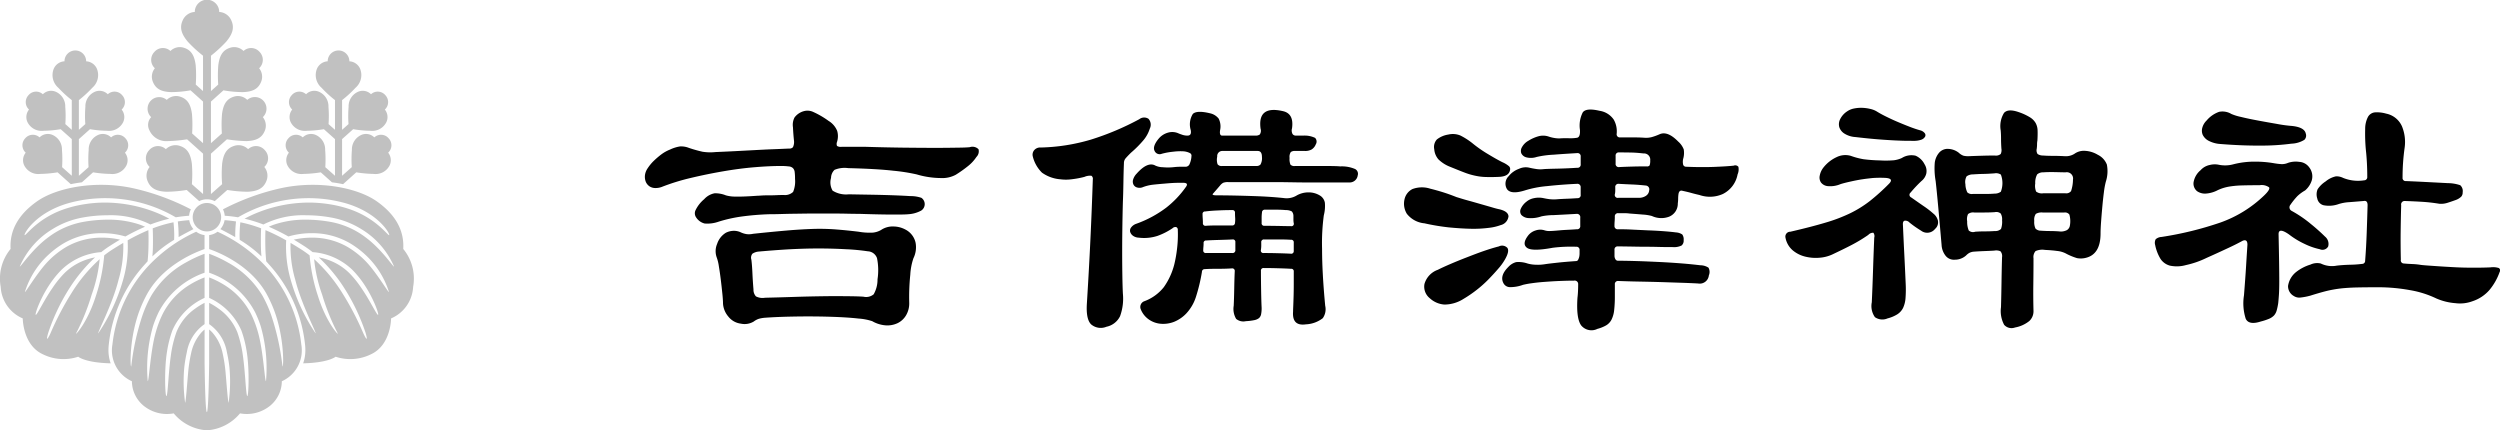 <svg id="gh_logo.svg" xmlns="http://www.w3.org/2000/svg" width="362.812" height="62.439" viewBox="0 0 362.812 62.439">
  <defs>
    <style>
      .cls-1 {
        fill: #c1c1c1;
      }

      .cls-1, .cls-2 {
        fill-rule: evenodd;
      }
    </style>
  </defs>
  <path id="シェイプ_1" data-name="シェイプ 1" class="cls-1" d="M88.147,1019.54a19.2,19.2,0,0,0-3.017.88c0.016,0.29.038,0.88,0.038,1.7,0,0.38,0,.81-0.017,1.29-0.009.35-.039,0.72-0.065,1.08a17.706,17.706,0,0,1,3.151-2.4c0.01-.22.017-0.45,0.017-0.66a18.066,18.066,0,0,0-.107-1.89m2.264-.95a2.582,2.582,0,0,1,.258-0.93,34.446,34.446,0,0,0-8.46-3.08c-5.522-1.18-11.1-.02-13.847,1.91-2.718,1.91-4.015,4.22-3.856,6.92a6.761,6.761,0,0,0-1.435,5.51,5.266,5.266,0,0,0,3.2,4.57s0,3.82,2.865,5.18a6.783,6.783,0,0,0,5.184.38s0.985,0.87,4.71.96a5.784,5.784,0,0,1-.321-1.92,6.919,6.919,0,0,1,.057-0.89,20.421,20.421,0,0,1,5.306-11.64c0.1-.12.212-0.24,0.319-0.36,0.056-.6.1-1.22,0.117-1.81,0.013-.47.019-0.9,0.019-1.27,0-.64-0.014-1.13-0.028-1.44a29.345,29.345,0,0,0-3.006,1.48,17.329,17.329,0,0,1-.687,5.83,26.845,26.845,0,0,1-3.578,7.66c-0.162-.02,2.081-4.25,2.953-7.79a17.077,17.077,0,0,0,.677-5.33c-0.547.32-1.114,0.67-1.709,1.05-0.363.24-.715,0.49-1.057,0.76a25.359,25.359,0,0,1-1.21,5.89c-1.173,3.76-2.945,5.7-2.884,5.46a32.367,32.367,0,0,0,2.276-5.65,21.155,21.155,0,0,0,1.161-5.15,22.951,22.951,0,0,0-4.124,4.98,42.132,42.132,0,0,0-3.01,5.77c-0.47,1.02-.688,1.15-0.327-0.07a29.166,29.166,0,0,1,3.347-6.88,23.044,23.044,0,0,1,3.446-4.06c-0.245.05-.524,0.11-0.83,0.2a8.325,8.325,0,0,0-3.615,2.09,14.83,14.83,0,0,0-1.74,2.16c-1.244,1.79-2.285,4.03-2.43,3.89s0.831-2.88,2.508-5.1a14.147,14.147,0,0,1,1.211-1.41,9.263,9.263,0,0,1,5.791-2.59,14.013,14.013,0,0,1,1.142-.83c0.545-.35,1.073-0.68,1.581-0.98a11.993,11.993,0,0,0-2.608-.29,10.256,10.256,0,0,0-5.158,1.33,12.58,12.58,0,0,0-2.93,2.38c-1.46,1.62-3.019,4.26-3.114,4.19a12.329,12.329,0,0,1,3.441-5.43,13.131,13.131,0,0,1,2.287-1.7,10.888,10.888,0,0,1,5.475-1.42,12.024,12.024,0,0,1,3.394.48,29.707,29.707,0,0,1,2.841-1.41,7.678,7.678,0,0,0-.874-0.35,14.166,14.166,0,0,0-4.538-.68,20.378,20.378,0,0,0-3.526.32,11.909,11.909,0,0,0-5.111,2.25c-2.334,1.72-4.035,4.35-4.126,4.23a11.83,11.83,0,0,1,4.751-5.43,12.472,12.472,0,0,1,4.378-1.68,20.641,20.641,0,0,1,3.635-.33,12.841,12.841,0,0,1,6.2,1.34,20.938,20.938,0,0,1,2.73-.84,17.773,17.773,0,0,0-2.073-.96,20.15,20.15,0,0,0-7.261-1.38,18.971,18.971,0,0,0-2.85.22,17.1,17.1,0,0,0-3.291.82c-3.76,1.36-5.394,3.87-5.518,3.68s1.593-3.28,6.422-4.65a21,21,0,0,1,2.293-.49,20.277,20.277,0,0,1,13.227,2.56,19.163,19.163,0,0,1,1.928-.23m0.631,1.94a2.623,2.623,0,0,1-.608-1.3c-0.543.04-1.093,0.1-1.658,0.19a19.256,19.256,0,0,1,.116,2.01c0,0.08,0,.17,0,0.26,0.8-.46,1.546-0.84,2.152-1.16M93,1049.73a6.813,6.813,0,0,0,4.8-2.46,5.373,5.373,0,0,0,4.363-1.1,4.656,4.656,0,0,0,1.707-3.56,4.912,4.912,0,0,0,2.823-5.34,19.872,19.872,0,0,0-5.183-11.36,22.13,22.13,0,0,0-6.973-5,2.574,2.574,0,0,1-1.21.49v2.03c1.124,0.38,5.9,2.2,8.292,6.44a18.625,18.625,0,0,1,1.084,2.32c1.564,4.04,1.426,8.49,1.263,8.26a36.389,36.389,0,0,0-1.608-7.34,17.647,17.647,0,0,0-1.3-2.92,13.231,13.231,0,0,0-5.036-4.82,18.243,18.243,0,0,0-2.7-1.26v2.75a11.907,11.907,0,0,1,6.657,5.71,15.437,15.437,0,0,1,.823,2.04,21.971,21.971,0,0,1,.771,7.98c-0.179.11-.383-4.34-1.159-7.07a15.821,15.821,0,0,0-1.008-2.67,10.61,10.61,0,0,0-4.022-4.3,13.073,13.073,0,0,0-2.062-1.01v2.97a9.245,9.245,0,0,1,4.687,4.76,16.387,16.387,0,0,1,.759,3.01c0.435,2.61.272,6.65,0.081,6.48s-0.286-3.44-.622-5.8a16.876,16.876,0,0,0-.814-3.46,7.7,7.7,0,0,0-2.713-3.42,9.827,9.827,0,0,0-1.379-.85v3.09a6.222,6.222,0,0,1,2.572,4.06,20.31,20.31,0,0,1,.372,2.19,22.329,22.329,0,0,1-.12,5.17c-0.111-.23-0.3-2.84-0.428-4.27a21.877,21.877,0,0,0-.443-2.94,6.546,6.546,0,0,0-1.495-3,4.318,4.318,0,0,0-.457-0.43v4.89s-0.08,7.1-.331,7.1-0.332-7.1-.332-7.1v-4.89a4.459,4.459,0,0,0-.457.43,6.548,6.548,0,0,0-1.494,3,21.7,21.7,0,0,0-.445,2.94c-0.129,1.43-.316,4.04-0.427,4.27a22.348,22.348,0,0,1-.121-5.17,20.435,20.435,0,0,1,.371-2.19,6.226,6.226,0,0,1,2.572-4.06v-3.09a9.908,9.908,0,0,0-1.379.85,7.686,7.686,0,0,0-2.712,3.42,16.746,16.746,0,0,0-.814,3.46c-0.337,2.36-.423,5.62-0.622,5.8s-0.353-3.87.081-6.48a16.493,16.493,0,0,1,.758-3.01,9.248,9.248,0,0,1,4.687-4.76v-2.97a13.133,13.133,0,0,0-2.062,1.01,10.607,10.607,0,0,0-4.02,4.3,15.674,15.674,0,0,0-1.008,2.67c-0.776,2.73-.981,7.18-1.16,7.07a21.984,21.984,0,0,1,.771-7.98,15.637,15.637,0,0,1,.824-2.04,11.911,11.911,0,0,1,6.656-5.71v-2.75a18.224,18.224,0,0,0-2.7,1.26,13.245,13.245,0,0,0-5.036,4.82,17.775,17.775,0,0,0-1.3,2.92,36.369,36.369,0,0,0-1.608,7.34c-0.163.23-.3-4.22,1.263-8.26a18.76,18.76,0,0,1,1.085-2.32c2.4-4.24,7.167-6.06,8.291-6.44v-2.03a2.585,2.585,0,0,1-1.21-.49,22.136,22.136,0,0,0-6.973,5,19.885,19.885,0,0,0-5.184,11.36,4.913,4.913,0,0,0,2.825,5.34,4.655,4.655,0,0,0,1.707,3.56,5.37,5.37,0,0,0,4.362,1.1A6.817,6.817,0,0,0,93,1049.73m4.849-30.19a19.188,19.188,0,0,1,3.016.88c-0.015.29-.038,0.88-0.038,1.7,0,0.38,0,.81.016,1.29,0.011,0.35.04,0.72,0.066,1.08a17.682,17.682,0,0,0-3.151-2.4c-0.01-.22-0.017-0.45-0.017-0.66a18.027,18.027,0,0,1,.107-1.89m-2.264-.95a2.568,2.568,0,0,0-.258-0.93,34.459,34.459,0,0,1,8.462-3.08c5.522-1.18,11.1-.02,13.846,1.91,2.718,1.91,4.015,4.22,3.856,6.92a6.76,6.76,0,0,1,1.434,5.51,5.264,5.264,0,0,1-3.2,4.57s0,3.82-2.865,5.18a6.786,6.786,0,0,1-5.185.38s-0.984.87-4.709,0.96a5.764,5.764,0,0,0,.321-1.92,7.048,7.048,0,0,0-.057-0.89,20.427,20.427,0,0,0-5.308-11.64c-0.1-.12-0.21-0.24-0.318-0.36-0.056-.6-0.1-1.22-0.118-1.81-0.012-.47-0.018-0.9-0.018-1.27,0-.64.015-1.13,0.029-1.44a29.679,29.679,0,0,1,3.006,1.48,17.311,17.311,0,0,0,.686,5.83,26.825,26.825,0,0,0,3.578,7.66c0.161-.02-2.081-4.25-2.953-7.79a17.111,17.111,0,0,1-.678-5.33q0.819,0.48,1.71,1.05c0.362,0.24.714,0.49,1.056,0.76a25.364,25.364,0,0,0,1.209,5.89c1.174,3.76,2.945,5.7,2.886,5.46a32.291,32.291,0,0,1-2.277-5.65,21.171,21.171,0,0,1-1.16-5.15,22.97,22.97,0,0,1,4.125,4.98,41.948,41.948,0,0,1,3.008,5.77c0.47,1.02.688,1.15,0.329-.07a29.2,29.2,0,0,0-3.348-6.88,22.9,22.9,0,0,0-3.447-4.06c0.246,0.05.526,0.11,0.832,0.2a8.329,8.329,0,0,1,3.615,2.09,14.821,14.821,0,0,1,1.739,2.16c1.245,1.79,2.285,4.03,2.43,3.89s-0.831-2.88-2.507-5.1a14.479,14.479,0,0,0-1.211-1.41,9.265,9.265,0,0,0-5.792-2.59c-0.369-.3-0.749-0.57-1.142-0.83-0.546-.35-1.075-0.68-1.581-0.98a11.971,11.971,0,0,1,2.607-.29,10.255,10.255,0,0,1,5.158,1.33,12.6,12.6,0,0,1,2.931,2.38c1.46,1.62,3.018,4.26,3.114,4.19a12.335,12.335,0,0,0-3.441-5.43,13.145,13.145,0,0,0-2.287-1.7,10.887,10.887,0,0,0-5.475-1.42,12.023,12.023,0,0,0-3.393.48,29.8,29.8,0,0,0-2.842-1.41,7.724,7.724,0,0,1,.874-0.35,14.17,14.17,0,0,1,4.537-.68,20.378,20.378,0,0,1,3.526.32,11.906,11.906,0,0,1,5.111,2.25c2.334,1.72,4.034,4.35,4.126,4.23a11.818,11.818,0,0,0-4.749-5.43,12.478,12.478,0,0,0-4.379-1.68,20.627,20.627,0,0,0-3.635-.33,12.848,12.848,0,0,0-6.2,1.34,20.918,20.918,0,0,0-2.73-.84,17.779,17.779,0,0,1,2.073-.96,20.157,20.157,0,0,1,7.262-1.38,18.98,18.98,0,0,1,2.85.22,17.1,17.1,0,0,1,3.291.82c3.759,1.36,5.393,3.87,5.517,3.68s-1.592-3.28-6.422-4.65a21.007,21.007,0,0,0-2.292-.49,20.278,20.278,0,0,0-13.227,2.56,19.162,19.162,0,0,0-1.928-.23m-0.632,1.94a2.622,2.622,0,0,0,.608-1.3c0.544,0.04,1.094.1,1.659,0.19a18.679,18.679,0,0,0-.116,2.01c0,0.08,0,.17,0,0.26-0.8-.46-1.546-0.84-2.153-1.16m0.109-1.72A2.063,2.063,0,1,1,93,1016.74a2.071,2.071,0,0,1,2.063,2.07m-21.82-4.8q0.78-.165,1.61-0.27l1.621-1.45a17.12,17.12,0,0,0,2.51.23,2.279,2.279,0,0,0,2.342-1.26,1.73,1.73,0,0,0-.227-1.82,1.459,1.459,0,0,0,.069-2.09,1.44,1.44,0,0,0-2.076-.13,1.708,1.708,0,0,0-1.777-.4,2.294,2.294,0,0,0-1.475,2.22,17.046,17.046,0,0,0-.018,2.5l-1.407,1.25v-5.32l1.611-1.44a16.048,16.048,0,0,0,2.48.23,2.294,2.294,0,0,0,2.342-1.26,1.73,1.73,0,0,0-.227-1.82,1.462,1.462,0,0,0,.069-2.09,1.437,1.437,0,0,0-2.077-.13,1.686,1.686,0,0,0-1.777-.4,2.294,2.294,0,0,0-1.475,2.22,16.619,16.619,0,0,0-.011,2.51l-0.935.83,0-4.31a16.889,16.889,0,0,0,1.949-1.79,2.437,2.437,0,0,0,.679-2.73,1.8,1.8,0,0,0-1.57-1.112,1.573,1.573,0,0,0-3.146,0,1.8,1.8,0,0,0-1.57,1.112,2.438,2.438,0,0,0,.679,2.73,16.916,16.916,0,0,0,1.95,1.79l0,4.31-0.935-.83a16.619,16.619,0,0,0-.011-2.51,2.3,2.3,0,0,0-1.475-2.22,1.686,1.686,0,0,0-1.777.4,1.438,1.438,0,0,0-2.077.13,1.462,1.462,0,0,0,.07,2.09,1.73,1.73,0,0,0-.227,1.82,2.294,2.294,0,0,0,2.342,1.26,16.045,16.045,0,0,0,2.48-.23l1.611,1.44v5.32l-1.407-1.25a17.073,17.073,0,0,0-.019-2.5,2.294,2.294,0,0,0-1.475-2.22,1.708,1.708,0,0,0-1.777.4,1.44,1.44,0,0,0-2.077.13,1.459,1.459,0,0,0,.069,2.09,1.73,1.73,0,0,0-.227,1.82,2.28,2.28,0,0,0,2.342,1.26,17.121,17.121,0,0,0,2.51-.23Zm39.512,0c-0.52-.11-1.058-0.2-1.61-0.27l-1.621-1.45a17.109,17.109,0,0,1-2.511.23,2.279,2.279,0,0,1-2.341-1.26,1.731,1.731,0,0,1,.226-1.82,1.459,1.459,0,0,1-.069-2.09,1.441,1.441,0,0,1,2.077-.13,1.708,1.708,0,0,1,1.777-.4,2.3,2.3,0,0,1,1.475,2.22,17.184,17.184,0,0,1,.019,2.5l1.407,1.25v-5.32l-1.611-1.44a16.044,16.044,0,0,1-2.48.23,2.3,2.3,0,0,1-2.342-1.26,1.73,1.73,0,0,1,.227-1.82,1.462,1.462,0,0,1-.069-2.09,1.437,1.437,0,0,1,2.076-.13,1.687,1.687,0,0,1,1.778-.4,2.3,2.3,0,0,1,1.475,2.22,16.685,16.685,0,0,1,.011,2.51l0.935,0.83,0-4.31a16.8,16.8,0,0,1-1.949-1.79,2.438,2.438,0,0,1-.68-2.73,1.8,1.8,0,0,1,1.571-1.112,1.573,1.573,0,0,1,3.146,0,1.8,1.8,0,0,1,1.57,1.112,2.439,2.439,0,0,1-.679,2.73,16.887,16.887,0,0,1-1.95,1.79l0,4.31,0.935-.83a16.554,16.554,0,0,1,.012-2.51,2.294,2.294,0,0,1,1.474-2.22,1.687,1.687,0,0,1,1.778.4,1.437,1.437,0,0,1,2.076.13,1.461,1.461,0,0,1-.069,2.09,1.73,1.73,0,0,1,.227,1.82,2.294,2.294,0,0,1-2.342,1.26,16.044,16.044,0,0,1-2.48-.23l-1.611,1.44v5.32l1.408-1.25a17.047,17.047,0,0,1,.018-2.5,2.3,2.3,0,0,1,1.475-2.22,1.706,1.706,0,0,1,1.777.4,1.441,1.441,0,0,1,2.077.13,1.459,1.459,0,0,1-.069,2.09,1.731,1.731,0,0,1,.226,1.82,2.279,2.279,0,0,1-2.341,1.26,17.134,17.134,0,0,1-2.511-.23Zm-18.622,2.46,1.82-1.62a19.917,19.917,0,0,0,2.927.26c1.319-.06,2.252-0.39,2.719-1.49a2,2,0,0,0-.272-2.11,1.709,1.709,0,0,0,.07-2.44,1.674,1.674,0,0,0-2.419-.14,1.977,1.977,0,0,0-2.074-.46c-1.122.37-1.536,1.28-1.7,2.6a18.907,18.907,0,0,0,0,2.94l-1.623,1.43v-5.86l2.32-2.08a21.846,21.846,0,0,0,2.828.26c1.277-.05,2.18-0.37,2.638-1.43a1.954,1.954,0,0,0-.255-2.05,1.686,1.686,0,0,0-2.262-2.5,1.914,1.914,0,0,0-2-.45c-1.088.36-1.492,1.23-1.661,2.5a19.307,19.307,0,0,0-.021,2.82l-1.585,1.41v-6.04l1.814-1.63a16.545,16.545,0,0,0,2.794.26c1.277-.04,2.18-0.36,2.638-1.418a1.949,1.949,0,0,0-.256-2.048,1.647,1.647,0,0,0,.078-2.357,1.625,1.625,0,0,0-2.339-.148,1.919,1.919,0,0,0-2-.449c-1.088.356-1.492,1.23-1.661,2.5a18.7,18.7,0,0,0-.013,2.825l-1.053.942,0-5.132a19.42,19.42,0,0,0,2.2-2.02c0.867-1.036,1.259-1.97.765-3.077a2.031,2.031,0,0,0-1.769-1.252,1.772,1.772,0,0,0-3.544,0,2.031,2.031,0,0,0-1.769,1.252c-0.494,1.107-.1,2.041.765,3.077a19.41,19.41,0,0,0,2.2,2.02l0,5.132-1.053-.942a18.7,18.7,0,0,0-.013-2.825c-0.169-1.273-.573-2.147-1.661-2.5a1.919,1.919,0,0,0-2,.449,1.625,1.625,0,0,0-2.339.148,1.647,1.647,0,0,0,.078,2.357,1.948,1.948,0,0,0-.255,2.048c0.457,1.058,1.361,1.378,2.638,1.418a16.546,16.546,0,0,0,2.794-.26l1.814,1.63v6.04l-1.585-1.41a19.279,19.279,0,0,0-.021-2.82c-0.169-1.27-.573-2.14-1.661-2.5a1.915,1.915,0,0,0-2,.45,1.686,1.686,0,0,0-2.261,2.5,1.666,1.666,0,0,0-.255,1.91,2.678,2.678,0,0,0,2.638,1.57,21.844,21.844,0,0,0,2.828-.26l2.32,2.08v5.86l-1.623-1.43a18.982,18.982,0,0,0,0-2.94c-0.169-1.32-.583-2.23-1.705-2.6a1.976,1.976,0,0,0-2.073.46,1.674,1.674,0,0,0-2.419.14,1.708,1.708,0,0,0,.07,2.44,2,2,0,0,0-.273,2.11c0.468,1.1,1.4,1.43,2.72,1.49a19.913,19.913,0,0,0,2.927-.26l1.82,1.62A2.518,2.518,0,0,1,94.131,1016.47Z" transform="translate(-62.969 -987.281)"/>
  <path id="gh_logo" class="cls-2" d="M204.977,1008.94a1.229,1.229,0,0,0-1.268-.3c-0.237.03-.778,0.06-1.623,0.07s-1.936.03-3.271,0.03-2.874-.01-4.615-0.03-3.593-.06-5.553-0.12H185.1a1.019,1.019,0,0,1-.66-0.13,0.793,0.793,0,0,1,0-.58,2.718,2.718,0,0,0,.025-1.6,3.031,3.031,0,0,0-1.242-1.45,12.608,12.608,0,0,0-2.206-1.29,1.988,1.988,0,0,0-1.141-.18,2.492,2.492,0,0,0-1.6.97,2.3,2.3,0,0,0-.228,1.42c0.034,0.71.084,1.36,0.152,1.97a1.768,1.768,0,0,1-.152.92,0.673,0.673,0,0,1-.558.2c-0.71.03-1.5,0.07-2.358,0.1s-1.767.08-2.713,0.13l-2.84.15c-0.947.05-1.877,0.09-2.789,0.13a7.039,7.039,0,0,1-1.877-.05,19.592,19.592,0,0,1-1.978-.56,3.064,3.064,0,0,0-1.268-.21,5.227,5.227,0,0,0-1.47.46,5.436,5.436,0,0,0-1.268.71,12.145,12.145,0,0,0-1.116.96,6.367,6.367,0,0,0-.837,1.02,2.306,2.306,0,0,0-.38.86,2,2,0,0,0,.1,1.14,1.509,1.509,0,0,0,.558.66,1.529,1.529,0,0,0,.837.23,2.546,2.546,0,0,0,.888-0.15,30.946,30.946,0,0,1,4.26-1.32q2.331-.555,4.691-0.96c1.572-.27,3.085-0.47,4.539-0.59s2.721-.18,3.8-0.18a8.636,8.636,0,0,1,1.141.06,1,1,0,0,1,.634.25,0.97,0.97,0,0,1,.254.58,8.075,8.075,0,0,1,.051.99,3.957,3.957,0,0,1-.279,1.88,1.7,1.7,0,0,1-1.344.45c-0.373,0-.761.01-1.167,0.03s-0.8.02-1.166,0.02-0.694.01-.964,0.03-0.456.03-.558,0.03q-2.079.15-3.093,0.12a4.927,4.927,0,0,1-1.471-.18,4.143,4.143,0,0,0-1.623-.3,2.7,2.7,0,0,0-1.521.86,4.785,4.785,0,0,0-1.268,1.63,1.042,1.042,0,0,0,.1,1.01,2.052,2.052,0,0,0,1.243.89,4.917,4.917,0,0,0,2.054-.28,20.957,20.957,0,0,1,3.119-.71,38.987,38.987,0,0,1,4.234-.36c0.271,0,.736,0,1.4-0.02s1.411-.04,2.257-0.05,1.749-.03,2.713-0.03h2.764q1.319,0,2.383.03c0.711,0.01,1.251.02,1.623,0.02,2.13,0.07,3.745.1,4.844,0.1s1.817-.01,2.155-0.05a4.412,4.412,0,0,0,1.876-.53,1.112,1.112,0,0,0,.026-1.85,4.8,4.8,0,0,0-1.6-.25c-1.115-.07-2.375-0.12-3.778-0.16s-3.119-.06-5.148-0.1a3.681,3.681,0,0,1-2.358-.53,2.351,2.351,0,0,1-.228-1.85,1.649,1.649,0,0,1,.507-1.17,3.821,3.821,0,0,1,1.978-.25c2.739,0.07,4.927.19,6.568,0.38a26.343,26.343,0,0,1,3.372.53,12.609,12.609,0,0,0,3.5.53,4.128,4.128,0,0,0,2.181-.48,18.263,18.263,0,0,0,1.75-1.24,5.721,5.721,0,0,0,1.242-1.34A1.154,1.154,0,0,0,204.977,1008.94Zm-9.129,13.59a2.824,2.824,0,0,0-1.471-1.93,3.726,3.726,0,0,0-1.7-.45,3.021,3.021,0,0,0-1.851.51,2.943,2.943,0,0,1-1.191.38,9.118,9.118,0,0,1-2.054-.13q-1.725-.21-3.272-0.33a31.621,31.621,0,0,0-3.271-.08c-1.149.04-2.426,0.11-3.829,0.23s-3.051.28-4.944,0.48a2.834,2.834,0,0,1-.938.05,3.3,3.3,0,0,1-.939-0.3,2.387,2.387,0,0,0-1.014-.18,2.658,2.658,0,0,0-1.065.28,2.984,2.984,0,0,0-1.268,1.62,2.68,2.68,0,0,0-.051,1.98,6.26,6.26,0,0,1,.3,1.24c0.1,0.6.194,1.24,0.279,1.93s0.16,1.37.228,2.03,0.1,1.16.1,1.5a3.205,3.205,0,0,0,.761,1.85,2.734,2.734,0,0,0,1.826,1.04,2.571,2.571,0,0,0,1.876-.31,2.474,2.474,0,0,1,.761-0.4,4.588,4.588,0,0,1,.913-0.15c1.554-.11,3.195-0.16,4.919-0.18s3.322,0,4.793.05,2.738,0.13,3.8.25a8.094,8.094,0,0,1,2,.38,4.584,4.584,0,0,0,1.978.61,3.478,3.478,0,0,0,1.725-.33,2.888,2.888,0,0,0,1.217-1.14,3.39,3.39,0,0,0,.456-1.77,31.7,31.7,0,0,1,.152-4.11,8.94,8.94,0,0,1,.457-2.39A3.628,3.628,0,0,0,195.848,1022.53Zm-6.086,7.46a1.694,1.694,0,0,1-1.47.35c-0.373-.03-1.083-0.06-2.131-0.07s-2.256-.02-3.626,0-2.806.05-4.31,0.1-2.916.09-4.235,0.12a2.054,2.054,0,0,1-1.318-.2,1.425,1.425,0,0,1-.355-1.01q-0.1-1.17-.153-2.34c-0.034-.77-0.084-1.43-0.152-1.97a0.928,0.928,0,0,1,.152-0.87,1.949,1.949,0,0,1,.812-0.3q2.13-.195,4.361-0.33c1.488-.08,2.942-0.13,4.362-0.13s2.755,0.04,4.006.11a29.831,29.831,0,0,1,3.195.3,1.486,1.486,0,0,1,1.344.99,8.774,8.774,0,0,1,.076,3.07A4.316,4.316,0,0,1,189.762,1029.99Zm60.959-6.29a0.355,0.355,0,0,1-.406.4c-0.507-.03-1.124-0.05-1.851-0.07s-1.428-.03-2.1-0.03a0.355,0.355,0,0,1-.406-0.45,4.506,4.506,0,0,0,.051-0.56v-0.51a0.379,0.379,0,0,1,.405-0.45h1.978c0.71,0,1.352.01,1.927,0.05a0.355,0.355,0,0,1,.406.4v1.22Zm-8.469-.15a0.4,0.4,0,0,1-.457.45h-3.8a0.355,0.355,0,0,1-.406-0.4c0-.14.008-0.3,0.025-0.48s0.026-.37.026-0.54a0.354,0.354,0,0,1,.405-0.4c0.575-.04,1.209-0.06,1.9-0.08s1.327-.04,1.9-0.07a0.355,0.355,0,0,1,.406.4v1.12ZM241.8,1020h-1.978c-0.744,0-1.369.01-1.876,0.05a0.362,0.362,0,0,1-.406-0.41q0-.3-0.025-0.66c-0.017-.23-0.025-0.44-0.025-0.61a0.354,0.354,0,0,1,.4-0.4q0.761-.105,1.9-0.15c0.761-.04,1.428-0.05,2-0.05a0.355,0.355,0,0,1,.406.4c0,0.2.008,0.44,0.025,0.71a3.762,3.762,0,0,1-.025.76,0.372,0.372,0,0,1-.406.36h0Zm8.52,0.1q-0.761,0-1.851-.03c-0.727-.01-1.394-0.02-2-0.02a0.362,0.362,0,0,1-.406-0.41v-0.76a5.385,5.385,0,0,1,.051-0.76,0.393,0.393,0,0,1,.406-0.41h1.572q0.861,0,1.471.06a1.778,1.778,0,0,1,.887.2,1.015,1.015,0,0,1,.228.66v0.53a2.648,2.648,0,0,0,.051.53,0.338,0.338,0,0,1-.406.41h0Zm-20.666-15.57a1.144,1.144,0,0,0-1.344.05,39.463,39.463,0,0,1-7.049,2.97,27.79,27.79,0,0,1-7.252,1.14,1.125,1.125,0,0,0-.964.4,1.012,1.012,0,0,0-.2.86,4.932,4.932,0,0,0,1.344,2.39,5.281,5.281,0,0,0,2.663.96,6.273,6.273,0,0,0,1.623,0,13.223,13.223,0,0,0,1.876-.35,1.962,1.962,0,0,1,1.014-.16,0.526,0.526,0,0,1,.2.51q-0.151,4.515-.355,8.83t-0.507,9.18c-0.1,1.52.1,2.53,0.609,3.04a2.149,2.149,0,0,0,2.231.35,2.819,2.819,0,0,0,1.978-1.54,7.457,7.457,0,0,0,.406-3.27c-0.034-.71-0.06-1.58-0.076-2.62s-0.026-2.13-.026-3.32,0.008-2.41.026-3.67,0.042-2.5.076-3.68q0.05-1.17.076-2.79c0.016-1.08.042-2.03,0.076-2.84a1.07,1.07,0,0,1,.228-0.69c0.152-.18.414-0.46,0.786-0.83a15.744,15.744,0,0,0,1.826-1.83,4.861,4.861,0,0,0,.913-1.67A1.271,1.271,0,0,0,229.649,1004.53Zm16.153,2.26a0.953,0.953,0,0,1-.609.17h-4.868c-0.271,0-.373-0.25-0.3-0.76a2.536,2.536,0,0,0-.2-1.7,2.159,2.159,0,0,0-1.267-.78c-1.286-.31-2.114-0.27-2.485.1a2.842,2.842,0,0,0-.305,2.33q0.153,0.81-.456.81a2.182,2.182,0,0,1-.71-0.1c-0.2-.07-0.389-0.13-0.558-0.2a2.192,2.192,0,0,0-1.572-.13,2.71,2.71,0,0,0-1.369.89c-0.609.74-.8,1.33-0.584,1.75a0.8,0.8,0,0,0,1.04.43,9.7,9.7,0,0,1,1.648-.3,8.2,8.2,0,0,1,1.5-.06,2.482,2.482,0,0,1,.989.28,0.422,0.422,0,0,1,.178.43,3.218,3.218,0,0,1-.254,1.1,0.632,0.632,0,0,1-.558.43h-0.684a9.11,9.11,0,0,0-.989.05,7.833,7.833,0,0,1-1.674.02,2.745,2.745,0,0,1-1.065-.23c-0.744-.43-1.657-0.05-2.738,1.17a2.1,2.1,0,0,0-.508.86,1,1,0,0,0,.051.71,0.831,0.831,0,0,0,.533.43,1.272,1.272,0,0,0,.887-0.07,6.1,6.1,0,0,1,1.369-.33q0.658-.075,1.928-0.18c0.337-.03.709-0.06,1.115-0.08s0.862-.02,1.37-0.02c0.574,0,.71.2,0.405,0.61a14.123,14.123,0,0,1-2.84,2.99,16.339,16.339,0,0,1-4.31,2.33,1.6,1.6,0,0,0-.786.54,0.76,0.76,0,0,0-.153.63,1.1,1.1,0,0,0,.381.56,1.5,1.5,0,0,0,.862.3,6.314,6.314,0,0,0,2.713-.25,9.737,9.737,0,0,0,2.206-1.12,0.56,0.56,0,0,1,.558-0.15,0.412,0.412,0,0,1,.2.41,17.143,17.143,0,0,1-.1,2.63,18.547,18.547,0,0,1-.405,2.34,9.947,9.947,0,0,1-1.522,3.32,6.484,6.484,0,0,1-2.84,2.05,0.859,0.859,0,0,0-.482.43,0.868,0.868,0,0,0-.025.74,3.261,3.261,0,0,0,1.192,1.49,3.512,3.512,0,0,0,1.75.61,4.335,4.335,0,0,0,1.927-.3,5.062,5.062,0,0,0,1.775-1.24,6.346,6.346,0,0,0,1.344-2.31,25.281,25.281,0,0,0,.887-3.68,0.385,0.385,0,0,1,.406-0.4c0.54-.04,1.192-0.05,1.952-0.05s1.428-.02,2-0.06a0.362,0.362,0,0,1,.405.41c-0.034.71-.059,1.56-0.076,2.54s-0.043,1.8-.076,2.48a2.823,2.823,0,0,0,.355,1.9,1.646,1.646,0,0,0,1.42.33,7.667,7.667,0,0,0,1.217-.15,1.6,1.6,0,0,0,.685-0.3,1.009,1.009,0,0,0,.3-0.56,4.473,4.473,0,0,0,.076-0.91q-0.051-1.065-.076-2.64c-0.017-1.05-.025-1.96-0.025-2.74a0.362,0.362,0,0,1,.406-0.41c0.641,0,1.31.01,2,.03s1.344,0.04,1.952.08a0.355,0.355,0,0,1,.406.4v1.8q0,0.945-.025,1.8c-0.018.58-.034,1.07-0.051,1.47s-0.025.66-.025,0.76q-0.153,2.13,1.876,1.83a4.3,4.3,0,0,0,2.434-.89,2.248,2.248,0,0,0,.355-1.8q-0.456-4.77-.456-8.29a30.318,30.318,0,0,1,.253-4.84,5.358,5.358,0,0,0,.153-1.83,1.526,1.526,0,0,0-.761-1.07,3.119,3.119,0,0,0-1.674-.43,3.454,3.454,0,0,0-1.623.43,2.761,2.761,0,0,1-.887.36,2.726,2.726,0,0,1-.887.05c-1.15-.13-2.621-0.24-4.413-0.3s-3.6-.11-5.426-0.11c-0.541,0-.728-0.08-0.558-0.25q0.71-.81,1.014-1.17a1.6,1.6,0,0,1,.457-0.4,1.875,1.875,0,0,1,.76-0.1h7.151c0.406,0,.964.01,1.674,0.02s1.529,0.03,2.459.03h6.264a1.174,1.174,0,0,0,1.217-1.02,0.779,0.779,0,0,0-.381-0.93,4.88,4.88,0,0,0-2.155-.38q-0.558-.06-2.384-0.06h-4.158a0.784,0.784,0,0,1-.685-0.2,2.179,2.179,0,0,1-.126-0.96,1.274,1.274,0,0,1,.177-0.86,0.938,0.938,0,0,1,.634-0.16h1.42a1.918,1.918,0,0,0,.938-0.2,1.523,1.523,0,0,0,.634-0.76,0.76,0.76,0,0,0-.1-0.94,3.506,3.506,0,0,0-1.674-.33h-1.116a0.557,0.557,0,0,1-.481-0.23,1.1,1.1,0,0,1-.076-0.83q0.3-2.13-1.319-2.49c-2.468-.57-3.55.27-3.246,2.54A0.979,0.979,0,0,1,245.8,1006.79Zm0.1,4.36a0.775,0.775,0,0,1-.608.22h-4.97a0.711,0.711,0,0,1-.66-0.25,2.078,2.078,0,0,1-.05-1.11,0.732,0.732,0,0,1,.76-0.82H245.5q0.609,0,.609.87A1.887,1.887,0,0,1,245.9,1011.15Zm36.084,0.28a3.793,3.793,0,0,0-.989-0.61q-0.813-.405-2.08-1.17a18.466,18.466,0,0,1-2.13-1.47,9.948,9.948,0,0,0-1.9-1.24,2.881,2.881,0,0,0-1.749-.13,3.55,3.55,0,0,0-1.648.71,1.619,1.619,0,0,0-.381,1.42,2.529,2.529,0,0,0,.609,1.47,4.962,4.962,0,0,0,1.673,1.07c0.812,0.33,1.5.61,2.08,0.83a9.909,9.909,0,0,0,1.623.48,7.991,7.991,0,0,0,1.546.18c0.524,0.02,1.141.01,1.851-.02,0.981-.04,1.522-0.37,1.623-1.02A0.569,0.569,0,0,0,281.987,1011.43Zm-0.1,7.27c-0.017-.49-0.448-0.83-1.293-1.04q-0.456-.09-1.243-0.33l-1.673-.48c-0.592-.17-1.184-0.34-1.775-0.5s-1.108-.33-1.547-0.46c-0.677-.27-1.336-0.51-1.978-0.71s-1.251-.37-1.826-0.51a3.933,3.933,0,0,0-2.611.05,2.185,2.185,0,0,0-1.142,1.47,2.8,2.8,0,0,0,.33,2.11,3.659,3.659,0,0,0,2.561,1.39,31.767,31.767,0,0,0,3.525.59c1.132,0.11,2.189.18,3.17,0.2a17.377,17.377,0,0,0,2.611-.13,7.18,7.18,0,0,0,1.75-.4A1.477,1.477,0,0,0,281.885,1018.7Zm33.37-7.2a0.581,0.581,0,0,0-.684-0.18q-0.864.1-2.79,0.18c-1.285.05-2.654,0.04-4.108-.02a0.448,0.448,0,0,1-.431-0.26,1.832,1.832,0,0,1,.026-1.01,3.188,3.188,0,0,0,.05-1.24,2.9,2.9,0,0,0-.811-1.15c-1.014-1.04-1.911-1.4-2.688-1.06a8.375,8.375,0,0,1-1.116.41,3.253,3.253,0,0,1-1.115.1c-0.576-.04-1.159-0.05-1.75-0.05h-1.75a0.449,0.449,0,0,1-.507-0.51,3.434,3.434,0,0,0-.431-2.08,3.026,3.026,0,0,0-2.054-1.27c-1.285-.3-2.1-0.23-2.434.23a4.191,4.191,0,0,0-.406,2.56c0.034,0.68-.1,1.05-0.406,1.12a5.8,5.8,0,0,1-1.293.07q-0.735-.015-1.293.03a4.449,4.449,0,0,1-.811-0.08,4.942,4.942,0,0,1-.71-0.18,2.544,2.544,0,0,0-1.446-.07,5.539,5.539,0,0,0-1.546.68,2.341,2.341,0,0,0-.913.92,1.047,1.047,0,0,0-.1.88,1.111,1.111,0,0,0,.71.59,2.663,2.663,0,0,0,1.522-.05,13.912,13.912,0,0,1,2.459-.33c1.133-.09,2.274-0.16,3.423-0.23a0.45,0.45,0,0,1,.508.51v1.11a0.45,0.45,0,0,1-.508.51c-1.082.07-2.1,0.11-3.042,0.13s-1.572.04-1.877,0.07a3.827,3.827,0,0,1-1.014-.02q-0.507-.075-0.964-0.18a2.287,2.287,0,0,0-1.546.15,3.353,3.353,0,0,0-1.5,1.07,1.511,1.511,0,0,0-.228,1.9c0.389,0.52,1.243.58,2.561,0.17a15.366,15.366,0,0,1,3.246-.63q2.079-.225,4.311-0.33a0.474,0.474,0,0,1,.558.51v1.06a0.429,0.429,0,0,1-.457.51c-0.44.03-.93,0.06-1.47,0.08s-1,.04-1.37.07a5.743,5.743,0,0,1-1.192,0c-0.253-.03-0.55-0.08-0.887-0.15a3.281,3.281,0,0,0-1.4,0,2.376,2.376,0,0,0-1.09.51,2.668,2.668,0,0,0-.837,1.06,0.868,0.868,0,0,0,.1.87,1.538,1.538,0,0,0,1.014.45,4.694,4.694,0,0,0,1.9-.25,8.65,8.65,0,0,1,1.749-.18q1.5-.075,3.373-0.18a0.475,0.475,0,0,1,.507.56v1.17a0.443,0.443,0,0,1-.507.5c-0.474.04-.905,0.06-1.293,0.08s-0.786.04-1.192,0.08c-0.677.06-1.167,0.1-1.471,0.1a2.168,2.168,0,0,1-.71-0.1,2.059,2.059,0,0,0-1.319.02,2.151,2.151,0,0,0-1.115.79c-0.576.78-.618,1.35-0.127,1.72s1.732,0.37,3.727,0a21.16,21.16,0,0,1,3.4-.15,0.449,0.449,0,0,1,.507.51v0.48a2.527,2.527,0,0,1-.05.48,2.065,2.065,0,0,1-.152.41,0.332,0.332,0,0,1-.305.2c-0.981.07-1.876,0.14-2.688,0.23s-1.437.16-1.876,0.23a6.1,6.1,0,0,1-1.242.07,4.743,4.743,0,0,1-1.243-.18,4.049,4.049,0,0,0-1.648-.2,2.386,2.386,0,0,0-1.141.71c-0.846.85-1.083,1.62-.71,2.33a1.06,1.06,0,0,0,.887.59,5.312,5.312,0,0,0,1.953-.33,12.132,12.132,0,0,1,1.242-.23c0.558-.08,1.183-0.15,1.877-0.2s1.411-.1,2.155-0.13,1.453-.05,2.13-0.05a0.5,0.5,0,0,1,.609.51c0,0.37-.009.72-0.026,1.06s-0.042.64-.076,0.91c-0.135,2.03.051,3.38,0.558,4.04a1.927,1.927,0,0,0,2.333.48,5.255,5.255,0,0,0,1.268-.51,2.05,2.05,0,0,0,.786-0.84,3.989,3.989,0,0,0,.38-1.37,17.682,17.682,0,0,0,.1-2.1v-1.62a0.449,0.449,0,0,1,.507-0.51c0.811,0.03,1.732.06,2.764,0.08s2.062,0.04,3.093.07,2.046,0.07,3.043.1,1.885,0.07,2.663.11a1.333,1.333,0,0,0,1.572-1.17,1.278,1.278,0,0,0-.051-1.12,2.142,2.142,0,0,0-1.166-.35c-0.846-.1-1.793-0.2-2.84-0.28s-2.114-.15-3.195-0.2-2.139-.1-3.17-0.13-1.952-.05-2.764-0.05a0.413,0.413,0,0,1-.38-0.23,0.958,0.958,0,0,1-.127-0.48v-0.86a0.449,0.449,0,0,1,.507-0.51c0.473,0,1.048.01,1.724,0.02s1.378,0.03,2.105.03,1.453,0.01,2.181.03,1.36,0.02,1.9.02a2.5,2.5,0,0,0,1.318-.23,0.908,0.908,0,0,0,.3-0.78,1.21,1.21,0,0,0-.2-0.82,1.827,1.827,0,0,0-.913-0.3q-0.76-.1-1.851-0.18t-2.257-.12c-0.778-.04-1.539-0.07-2.282-0.11s-1.4-.05-1.978-0.05a0.466,0.466,0,0,1-.558-0.5q0-.36.025-0.66c0.017-.21.026-0.42,0.026-0.66a0.449,0.449,0,0,1,.507-0.51H298.7a5.26,5.26,0,0,1,.761.05q0.861,0.06,1.927.15a6.365,6.365,0,0,1,1.318.21,3.219,3.219,0,0,0,2.485.1,2.025,2.025,0,0,0,1.268-1.93,4.825,4.825,0,0,0,.051-0.68,4.923,4.923,0,0,1,.051-0.69c0.067-.4.27-0.56,0.608-0.45q0.709,0.15,1.243.3t1.192,0.3a4.606,4.606,0,0,0,3.4-.15,3.975,3.975,0,0,0,2.131-2.84A1.828,1.828,0,0,0,315.255,1011.5Zm-33.522,11.77a1.044,1.044,0,0,0-1.243-.23c-0.676.17-1.42,0.4-2.231,0.68s-1.632.6-2.46,0.92-1.614.64-2.358,0.96-1.352.6-1.826,0.84a3.08,3.08,0,0,0-1.927,2.05,2.145,2.145,0,0,0,.761,2.06,3.488,3.488,0,0,0,2.13.93,5.2,5.2,0,0,0,2.789-.83,17.734,17.734,0,0,0,1.9-1.3,17.05,17.05,0,0,0,1.724-1.54c0.524-.54,1-1.06,1.42-1.55a7.843,7.843,0,0,0,.939-1.29C281.826,1024.16,281.953,1023.59,281.733,1023.27Zm20.641-12a0.455,0.455,0,0,1-.431.16c-0.576,0-1.217,0-1.927.02s-1.4.04-2.08,0.08a0.449,0.449,0,0,1-.507-0.51v-1.12a0.446,0.446,0,0,1,.507-0.5c0.71,0,1.319.01,1.826,0.02s1.082,0.06,1.724.13a0.9,0.9,0,0,1,.964,1.01A1.979,1.979,0,0,1,302.374,1011.27Zm-0.558,4.44a1.842,1.842,0,0,1-1.04.28h-2.941a0.429,0.429,0,0,1-.507-0.56,2.527,2.527,0,0,0,.05-0.48v-0.48a0.449,0.449,0,0,1,.507-0.51c0.676,0.04,1.361.07,2.054,0.1s1.327,0.09,1.9.15a0.549,0.549,0,0,1,.457.71A1.01,1.01,0,0,1,301.816,1015.71Zm38.264-10.04c-0.575-.22-1.159-0.46-1.75-0.71s-1.141-.51-1.648-0.76-0.93-.48-1.268-0.69a3.029,3.029,0,0,0-.938-0.4,6.023,6.023,0,0,0-1.217-.18,5.149,5.149,0,0,0-1.243.1,2.647,2.647,0,0,0-1.014.43,2.874,2.874,0,0,0-.989,1.12,1.616,1.616,0,0,0-.127,1.14,1.734,1.734,0,0,0,.736.94,3.387,3.387,0,0,0,1.6.51q1.724,0.2,2.916.3t2.105,0.15c0.609,0.04,1.174.06,1.7,0.08s1.09,0.02,1.7.02a3.2,3.2,0,0,0,1.166-.17,1.03,1.03,0,0,0,.533-0.44,0.458,0.458,0,0,0-.051-0.5,1.208,1.208,0,0,0-.634-0.41C341.178,1006.07,340.654,1005.89,340.08,1005.67Zm28.654,5.53a2.631,2.631,0,0,0-1.319-1.45,4.017,4.017,0,0,0-1.876-.58,2.358,2.358,0,0,0-1.522.43,2.324,2.324,0,0,1-1.369.35c-0.575-.03-1.125-0.05-1.648-0.05s-1.04-.01-1.547-0.05a1.389,1.389,0,0,1-.786-0.22,0.966,0.966,0,0,1-.127-0.74,4.893,4.893,0,0,0,.051-0.66,2.885,2.885,0,0,1,.051-0.56q0.05-.855.025-1.47a2.364,2.364,0,0,0-.279-1.06,2.407,2.407,0,0,0-.837-0.84,7.916,7.916,0,0,0-1.6-.74c-1.049-.37-1.767-0.33-2.156.11a3.647,3.647,0,0,0-.482,2.53c0.034,0.37.051,0.78,0.051,1.22s0.017,0.91.051,1.42a1.305,1.305,0,0,1-.1.79,1.08,1.08,0,0,1-.862.22q-0.811,0-1.825.03c-0.677.02-1.336,0.04-1.978,0.07a2.957,2.957,0,0,1-.736-0.07,1.993,1.993,0,0,1-.684-0.43,2.629,2.629,0,0,0-1.5-.56,1.624,1.624,0,0,0-1.4.61,2.794,2.794,0,0,0-.583,1.37,10.531,10.531,0,0,0,.127,2.69c0.1,0.88.228,2.15,0.38,3.82s0.312,3.5.482,5.46a2.76,2.76,0,0,0,.608,1.59,1.541,1.541,0,0,0,1.319.54,2.421,2.421,0,0,0,1.623-.61,2.064,2.064,0,0,1,.482-0.38,1.709,1.709,0,0,1,.684-0.18c0.439-.03.93-0.06,1.471-0.08s1.031-.04,1.471-0.07a1.507,1.507,0,0,1,.887.1,1.065,1.065,0,0,1,.228.86c-0.034,1.19-.059,2.38-0.076,3.58s-0.043,2.42-.076,3.67a4.217,4.217,0,0,0,.457,2.56,1.433,1.433,0,0,0,1.572.39,4.617,4.617,0,0,0,2.079-.94,1.925,1.925,0,0,0,.609-1.45c-0.034-1.28-.043-2.57-0.026-3.85s0.026-2.56.026-3.81a1.3,1.3,0,0,1,.3-1.04,2.409,2.409,0,0,1,1.369-.17q0.963,0.045,1.75.15a3.548,3.548,0,0,1,1.242.35,8.745,8.745,0,0,0,1.649.69,2.923,2.923,0,0,0,1.242-.03c1.453-.33,2.181-1.52,2.181-3.55,0-.44.025-1,0.076-1.7s0.109-1.41.177-2.15,0.144-1.45.229-2.11a11.562,11.562,0,0,1,.279-1.54A4.941,4.941,0,0,0,368.734,1011.2Zm-24.521,8.14a1.876,1.876,0,0,0-.684-1.07,12.608,12.608,0,0,0-1.37-1.06c-0.541-.37-1.15-0.8-1.825-1.27a0.416,0.416,0,0,1-.1-0.71,19.171,19.171,0,0,1,1.572-1.67,2.017,2.017,0,0,0,.71-1.09,1.824,1.824,0,0,0-.253-1.35,2.649,2.649,0,0,0-1.293-1.24,2.608,2.608,0,0,0-2,.33,3.948,3.948,0,0,1-1.166.33,13.846,13.846,0,0,1-2.029.02,22.092,22.092,0,0,1-2.358-.17,10.628,10.628,0,0,1-1.851-.49,2.865,2.865,0,0,0-2.054.18,5.238,5.238,0,0,0-1.952,1.55,2.715,2.715,0,0,0-.508,1.14,1.291,1.291,0,0,0,.178.99,1.4,1.4,0,0,0,.963.53,3.775,3.775,0,0,0,1.852-.28c0.3-.1.794-0.23,1.47-0.38s1.251-.26,1.725-0.33c0.439-.07.92-0.12,1.445-0.18a15.249,15.249,0,0,1,1.952-.02c0.812,0.07.964,0.35,0.457,0.86a30.364,30.364,0,0,1-2.789,2.51,16.309,16.309,0,0,1-2.815,1.75,23.131,23.131,0,0,1-3.6,1.37q-2.053.615-5.1,1.32a0.706,0.706,0,0,0-.71.86,3.177,3.177,0,0,0,1.04,1.83,4.45,4.45,0,0,0,1.775.91,6.378,6.378,0,0,0,2.054.18,5.383,5.383,0,0,0,1.927-.48c1.014-.48,1.944-0.93,2.789-1.37a22.451,22.451,0,0,0,2.435-1.47,0.92,0.92,0,0,1,.735-0.31,0.8,0.8,0,0,1,.127.71c-0.068,1.62-.127,3.23-0.178,4.82s-0.11,3.11-.177,4.56a2.788,2.788,0,0,0,.456,2.16,1.871,1.871,0,0,0,1.826.18,5,5,0,0,0,1.445-.61,2.371,2.371,0,0,0,.812-0.91,4.065,4.065,0,0,0,.355-1.42,16.528,16.528,0,0,0,.025-2.08q-0.1-2.295-.2-4.26t-0.2-4.26c-0.034-.38.051-0.59,0.254-0.64a0.819,0.819,0,0,1,.71.28q0.507,0.4.888,0.66t0.786,0.51a1.454,1.454,0,0,0,2.028-.26A1.241,1.241,0,0,0,344.213,1019.34Zm19.323-4.34a0.875,0.875,0,0,1-.837.33H359.5a1.347,1.347,0,0,1-1.04-.25,2.19,2.19,0,0,1-.127-1.17,2.512,2.512,0,0,1,.279-1.32,1.3,1.3,0,0,1,.888-0.3c0.608-.04,1.183-0.04,1.724-0.03s1.047,0.03,1.521.03a0.912,0.912,0,0,1,1.065,1.06A5.419,5.419,0,0,1,363.536,1015Zm-10.194.1a1.519,1.519,0,0,1-.938.28c-0.44.04-.956,0.05-1.547,0.05h-1.6a0.96,0.96,0,0,1-.786-0.23,2.868,2.868,0,0,1-.279-1.19,1.664,1.664,0,0,1,.178-1.14,1.585,1.585,0,0,1,.938-0.28c0.439-.03.946-0.06,1.521-0.07s1.1-.05,1.573-0.08a1.268,1.268,0,0,1,.938.18A3.486,3.486,0,0,1,353.342,1015.1Zm9.61,5.56a1.875,1.875,0,0,1-1.166.2c-0.474-.03-0.922-0.05-1.344-0.05s-0.854-.02-1.293-0.05a1.056,1.056,0,0,1-.786-0.31,2.221,2.221,0,0,1-.178-1.11,1.494,1.494,0,0,1,.228-1.02,1.659,1.659,0,0,1,.989-0.2h3.145a0.787,0.787,0,0,1,.735.3,3.572,3.572,0,0,1,.076,1.58A0.933,0.933,0,0,1,362.952,1020.66Zm-9.585-.16a1.188,1.188,0,0,1-.913.31c-0.405.03-.871,0.05-1.394,0.05s-1.007.02-1.446,0.05a0.932,0.932,0,0,1-.938-0.18,3.305,3.305,0,0,1-.228-1.34,1.752,1.752,0,0,1,.127-1.04,1.168,1.168,0,0,1,.887-0.23h1.522c0.54,0,1.031-.02,1.47-0.05a1,1,0,0,1,.862.2,1.64,1.64,0,0,1,.2.97A3.094,3.094,0,0,1,353.367,1020.5Zm41.992-14.96a19.241,19.241,0,0,1-1.978-.28q-1.32-.225-2.688-0.48c-0.913-.17-1.75-0.34-2.51-0.53a7.313,7.313,0,0,1-1.395-.43,2.5,2.5,0,0,0-1.775-.31,4.2,4.2,0,0,0-1.826,1.27,2.274,2.274,0,0,0-.608,1.02,1.555,1.555,0,0,0,.05,1.04,1.962,1.962,0,0,0,.837.86,4.246,4.246,0,0,0,1.75.48q3.195,0.255,5.908.23a32.831,32.831,0,0,0,4.387-.28,3.784,3.784,0,0,0,1.876-.56,0.868,0.868,0,0,0,.2-0.91c-0.135-.64-0.879-1.02-2.231-1.12h0Zm30.251,20.64a2.736,2.736,0,0,0-1.192-.1c-0.778.04-1.623,0.05-2.536,0.05s-1.825-.02-2.738-0.07-1.792-.1-2.637-0.16-1.572-.1-2.181-0.17a10.205,10.205,0,0,0-1.268-.13c-0.44-.02-0.845-0.04-1.217-0.08a0.448,0.448,0,0,1-.456-0.55c-0.034-1.46-.043-2.86-0.026-4.21s0.042-2.59.076-3.7a0.5,0.5,0,0,1,.508-0.61q1.317,0.045,2.56.12c0.829,0.05,1.649.15,2.46,0.28a3,3,0,0,0,1.141-.12c0.389-.12.82-0.27,1.293-0.44a2.243,2.243,0,0,0,.761-0.48,0.909,0.909,0,0,0,.2-0.63,1.122,1.122,0,0,0-.355-1.02,5.629,5.629,0,0,0-1.775-.3c-2.5-.13-4.531-0.24-6.086-0.3a0.449,0.449,0,0,1-.507-0.51,30.6,30.6,0,0,1,.305-4.36,6,6,0,0,0-.381-3.05,3.19,3.19,0,0,0-2.307-1.87,4.761,4.761,0,0,0-1.649-.18,1.293,1.293,0,0,0-.989.66,3.735,3.735,0,0,0-.405,1.75,25.516,25.516,0,0,0,.1,3.04c0.067,0.61.118,1.24,0.152,1.9s0.051,1.33.051,2.01a0.452,0.452,0,0,1-.456.5,5.718,5.718,0,0,1-3.043-.35,2.194,2.194,0,0,0-1.04-.23,3.49,3.49,0,0,0-1.5.74,3.894,3.894,0,0,0-1.166,1.14,1.929,1.929,0,0,0-.051,1.34,1.253,1.253,0,0,0,.887.97,4.1,4.1,0,0,0,2.206-.16,6.267,6.267,0,0,1,1.547-.28c0.659-.05,1.361-0.11,2.105-0.17,0.371-.07.558,0.13,0.558,0.61-0.034,1.25-.076,2.58-0.127,4s-0.127,2.77-.228,4.06a0.44,0.44,0,0,1-.457.46,15.475,15.475,0,0,1-1.724.12c-0.677.02-1.319,0.06-1.927,0.13a3.686,3.686,0,0,1-2.333-.31,2.3,2.3,0,0,0-1.5.16,6.346,6.346,0,0,0-2.054,1.06,3.189,3.189,0,0,0-1.192,2.03,1.623,1.623,0,0,0,.837,1.47,1.46,1.46,0,0,0,.887.23,9.12,9.12,0,0,0,1.5-.28q1.266-.4,2.282-0.66a17.571,17.571,0,0,1,2.079-.38q1.065-.12,2.358-0.15t3.17-.03a25.661,25.661,0,0,1,4.539.41,14.369,14.369,0,0,1,3.879,1.22,8.551,8.551,0,0,0,2.764.68,5.168,5.168,0,0,0,2.46-.28,5.552,5.552,0,0,0,2.485-1.65,8.534,8.534,0,0,0,1.471-2.61A0.4,0.4,0,0,0,425.61,1026.18Zm-27.36-6.46a17.58,17.58,0,0,0-2.739-1.85,0.577,0.577,0,0,1-.152-0.87,10.3,10.3,0,0,1,1.014-1.26,5.644,5.644,0,0,1,1.116-.82,3.191,3.191,0,0,0,.963-1.44,2.125,2.125,0,0,0-.355-1.9,1.922,1.922,0,0,0-1.47-.81,3.461,3.461,0,0,0-1.623.15,2.19,2.19,0,0,1-.938.18,10.1,10.1,0,0,1-1.091-.13,15.734,15.734,0,0,0-2.662-.23,12.312,12.312,0,0,0-3.221.38,4.57,4.57,0,0,1-2.231.05,2.931,2.931,0,0,0-1.192.05,2.428,2.428,0,0,0-1.344.76,2.9,2.9,0,0,0-.989,1.6,1.416,1.416,0,0,0,.482,1.45,2.027,2.027,0,0,0,1.166.35,4.342,4.342,0,0,0,1.623-.4,6.575,6.575,0,0,1,.989-0.41,7.049,7.049,0,0,1,1.141-.25,13.451,13.451,0,0,1,1.649-.13q0.988-.03,2.51-0.03a1.837,1.837,0,0,1,1.369.31c0.135,0.2-.119.61-0.761,1.22a17.648,17.648,0,0,1-6.288,3.88,49.044,49.044,0,0,1-8.571,2.1,1.37,1.37,0,0,0-.837.33,1.126,1.126,0,0,0-.076.84,6.176,6.176,0,0,0,.786,2.03,2.394,2.394,0,0,0,1.344.96,4.817,4.817,0,0,0,2.333-.08,13.089,13.089,0,0,0,2.992-1.04q1.572-.7,2.891-1.32c0.879-.4,1.656-0.79,2.333-1.16,0.473-.2.71-0.02,0.71,0.56-0.068,1.04-.136,2.11-0.2,3.19s-0.169,2.47-.3,4.16a7.352,7.352,0,0,0,.253,3.4c0.305,0.64,1.031.77,2.181,0.4a8.532,8.532,0,0,0,1.217-.4,2.247,2.247,0,0,0,.71-0.48,1.876,1.876,0,0,0,.381-0.71,8.839,8.839,0,0,0,.228-1.09q0.05-.465.1-1.2t0.051-1.92c0-.8-0.009-1.75-0.025-2.87s-0.043-2.45-.076-4.01c0-.67.507-0.66,1.521,0.05a11.774,11.774,0,0,0,2.257,1.37,9.678,9.678,0,0,0,2.206.77,0.938,0.938,0,0,0,1.217-.41,1.375,1.375,0,0,0-.457-1.42A27.843,27.843,0,0,0,398.25,1019.72Z" transform="translate(-62.969 -987.281)"/>
</svg>
